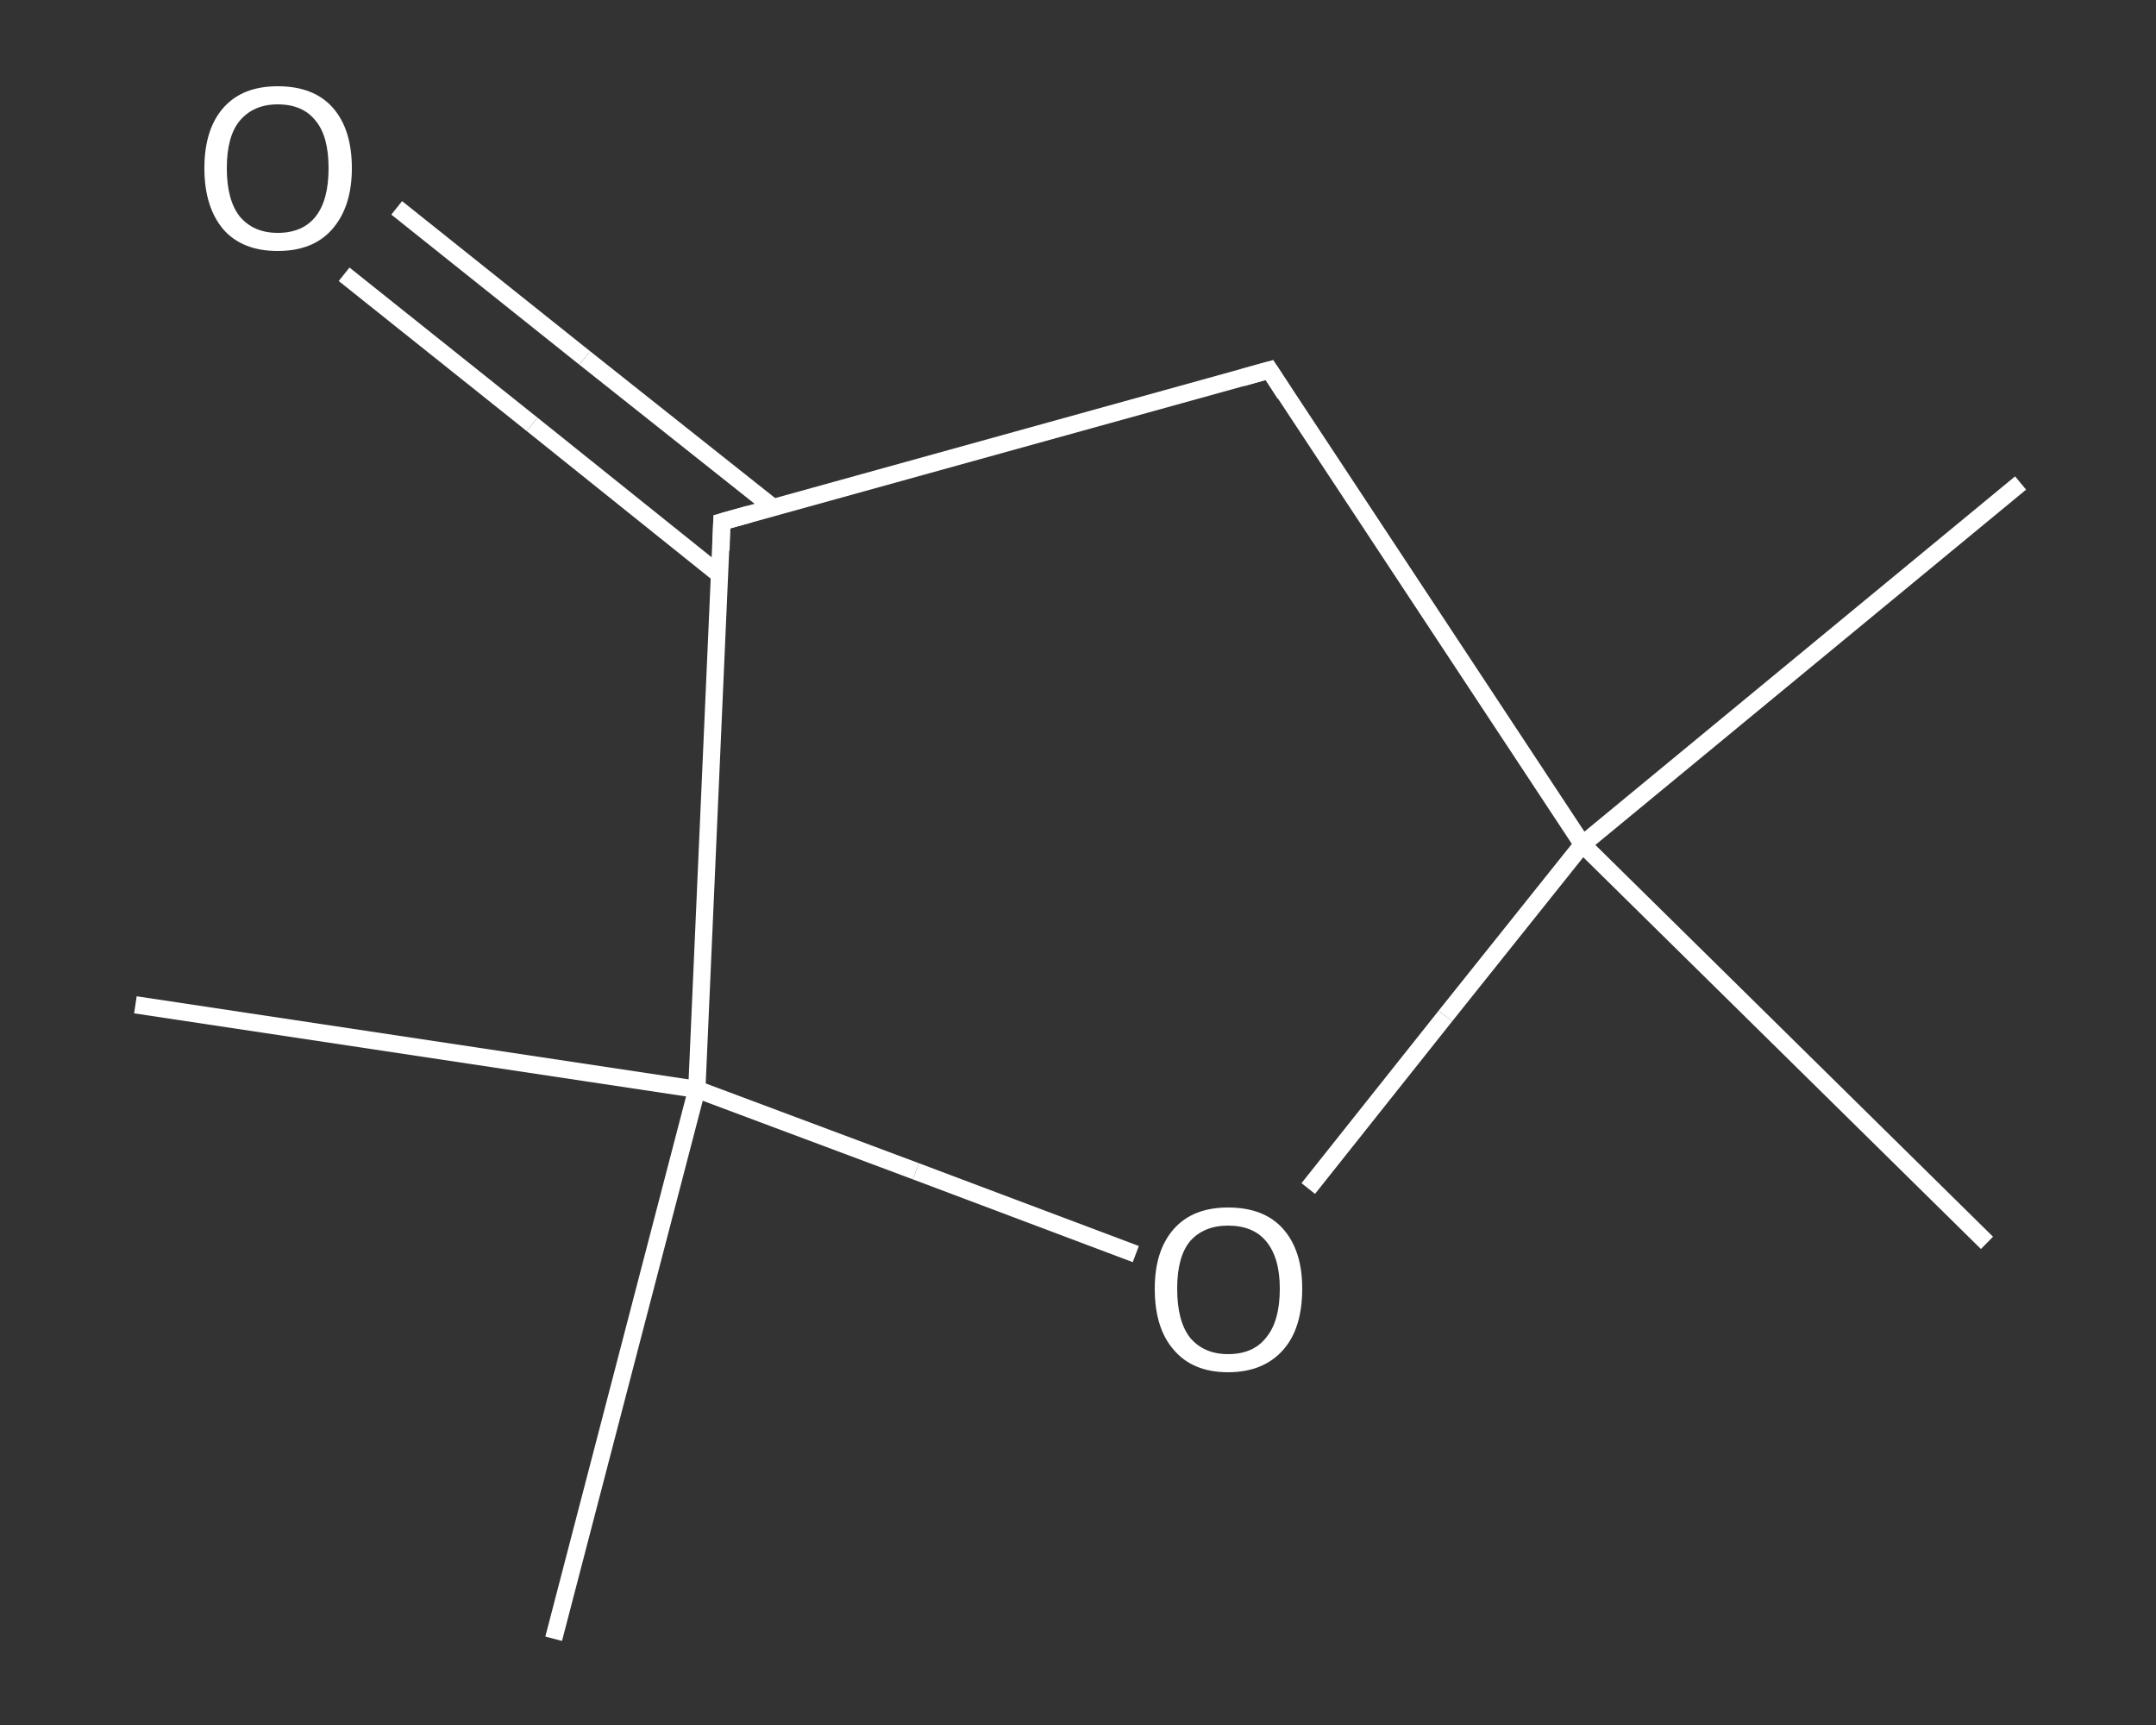 <?xml version='1.0' encoding='iso-8859-1'?>
<svg version='1.1' baseProfile='full'
              xmlns='http://www.w3.org/2000/svg'
                      xmlns:rdkit='http://www.rdkit.org/xml'
                      xmlns:xlink='http://www.w3.org/1999/xlink'
                  xml:space='preserve'
width='250px' height='200px' viewBox='0 0 250 200'>
<rect x="0" y="0" width="250" height="200" fill="#333333" stroke="none"/>
<!-- END OF HEADER -->
<rect style='opacity:1.0;fill:transparent;stroke:none' width='250.0' height='200.0' x='0.0' y='0.0'> </rect>
<path class='bond-0 atom-0 atom-1' d='M 234.3,56.0 L 183.5,97.9' style='fill:none;fill-rule:evenodd;stroke:#FFFFFF;stroke-width:2.0px;stroke-linecap:butt;stroke-linejoin:miter;stroke-opacity:1' />
<path class='bond-1 atom-1 atom-2' d='M 183.5,97.9 L 230.4,144.1' style='fill:none;fill-rule:evenodd;stroke:#FFFFFF;stroke-width:2.0px;stroke-linecap:butt;stroke-linejoin:miter;stroke-opacity:1' />
<path class='bond-2 atom-1 atom-3' d='M 183.5,97.9 L 147.2,42.9' style='fill:none;fill-rule:evenodd;stroke:#FFFFFF;stroke-width:2.0px;stroke-linecap:butt;stroke-linejoin:miter;stroke-opacity:1' />
<path class='bond-3 atom-3 atom-4' d='M 147.2,42.9 L 83.7,60.5' style='fill:none;fill-rule:evenodd;stroke:#FFFFFF;stroke-width:2.0px;stroke-linecap:butt;stroke-linejoin:miter;stroke-opacity:1' />
<path class='bond-4 atom-4 atom-5' d='M 89.6,58.8 L 67.8,41.5' style='fill:none;fill-rule:evenodd;stroke:#FFFFFF;stroke-width:2.0px;stroke-linecap:butt;stroke-linejoin:miter;stroke-opacity:1' />
<path class='bond-4 atom-4 atom-5' d='M 67.8,41.5 L 46.0,24.1' style='fill:none;fill-rule:evenodd;stroke:#FFFFFF;stroke-width:2.0px;stroke-linecap:butt;stroke-linejoin:miter;stroke-opacity:1' />
<path class='bond-4 atom-4 atom-5' d='M 83.4,66.6 L 61.7,49.2' style='fill:none;fill-rule:evenodd;stroke:#FFFFFF;stroke-width:2.0px;stroke-linecap:butt;stroke-linejoin:miter;stroke-opacity:1' />
<path class='bond-4 atom-4 atom-5' d='M 61.7,49.2 L 39.9,31.8' style='fill:none;fill-rule:evenodd;stroke:#FFFFFF;stroke-width:2.0px;stroke-linecap:butt;stroke-linejoin:miter;stroke-opacity:1' />
<path class='bond-5 atom-4 atom-6' d='M 83.7,60.5 L 80.8,126.3' style='fill:none;fill-rule:evenodd;stroke:#FFFFFF;stroke-width:2.0px;stroke-linecap:butt;stroke-linejoin:miter;stroke-opacity:1' />
<path class='bond-6 atom-6 atom-7' d='M 80.8,126.3 L 64.2,190.0' style='fill:none;fill-rule:evenodd;stroke:#FFFFFF;stroke-width:2.0px;stroke-linecap:butt;stroke-linejoin:miter;stroke-opacity:1' />
<path class='bond-7 atom-6 atom-8' d='M 80.8,126.3 L 15.7,116.5' style='fill:none;fill-rule:evenodd;stroke:#FFFFFF;stroke-width:2.0px;stroke-linecap:butt;stroke-linejoin:miter;stroke-opacity:1' />
<path class='bond-8 atom-6 atom-9' d='M 80.8,126.3 L 106.2,135.8' style='fill:none;fill-rule:evenodd;stroke:#FFFFFF;stroke-width:2.0px;stroke-linecap:butt;stroke-linejoin:miter;stroke-opacity:1' />
<path class='bond-8 atom-6 atom-9' d='M 106.2,135.8 L 131.7,145.4' style='fill:none;fill-rule:evenodd;stroke:#FFFFFF;stroke-width:2.0px;stroke-linecap:butt;stroke-linejoin:miter;stroke-opacity:1' />
<path class='bond-9 atom-9 atom-1' d='M 151.7,137.8 L 167.6,117.8' style='fill:none;fill-rule:evenodd;stroke:#FFFFFF;stroke-width:2.0px;stroke-linecap:butt;stroke-linejoin:miter;stroke-opacity:1' />
<path class='bond-9 atom-9 atom-1' d='M 167.6,117.8 L 183.5,97.9' style='fill:none;fill-rule:evenodd;stroke:#FFFFFF;stroke-width:2.0px;stroke-linecap:butt;stroke-linejoin:miter;stroke-opacity:1' />
<path d='M 149.0,45.7 L 147.2,42.9 L 144.0,43.8' style='fill:none;stroke:#FFFFFF;stroke-width:2.0px;stroke-linecap:butt;stroke-linejoin:miter;stroke-opacity:1;' />
<path d='M 86.9,59.6 L 83.7,60.5 L 83.6,63.8' style='fill:none;stroke:#FFFFFF;stroke-width:2.0px;stroke-linecap:butt;stroke-linejoin:miter;stroke-opacity:1;' />
<path class='atom-5' d='M 23.7 19.5
Q 23.7 15.0, 25.9 12.5
Q 28.1 10.0, 32.2 10.0
Q 36.4 10.0, 38.6 12.5
Q 40.8 15.0, 40.8 19.5
Q 40.8 24.0, 38.5 26.6
Q 36.3 29.1, 32.2 29.1
Q 28.1 29.1, 25.9 26.6
Q 23.7 24.0, 23.7 19.5
M 32.2 27.0
Q 35.1 27.0, 36.6 25.1
Q 38.1 23.2, 38.1 19.5
Q 38.1 15.8, 36.6 14.0
Q 35.1 12.1, 32.2 12.1
Q 29.4 12.1, 27.8 14.0
Q 26.3 15.8, 26.3 19.5
Q 26.3 23.2, 27.8 25.1
Q 29.4 27.0, 32.2 27.0
' fill='#FFFFFF'/>
<path class='atom-9' d='M 133.9 149.4
Q 133.9 145.0, 136.1 142.5
Q 138.3 140.0, 142.4 140.0
Q 146.6 140.0, 148.8 142.5
Q 151.0 145.0, 151.0 149.4
Q 151.0 154.0, 148.8 156.5
Q 146.5 159.1, 142.4 159.1
Q 138.3 159.1, 136.1 156.5
Q 133.9 154.0, 133.9 149.4
M 142.4 157.0
Q 145.3 157.0, 146.8 155.1
Q 148.4 153.2, 148.4 149.4
Q 148.4 145.8, 146.8 143.9
Q 145.3 142.1, 142.4 142.1
Q 139.6 142.1, 138.0 143.9
Q 136.5 145.7, 136.5 149.4
Q 136.5 153.2, 138.0 155.1
Q 139.6 157.0, 142.4 157.0
' fill='#FFFFFF'/>
</svg>
